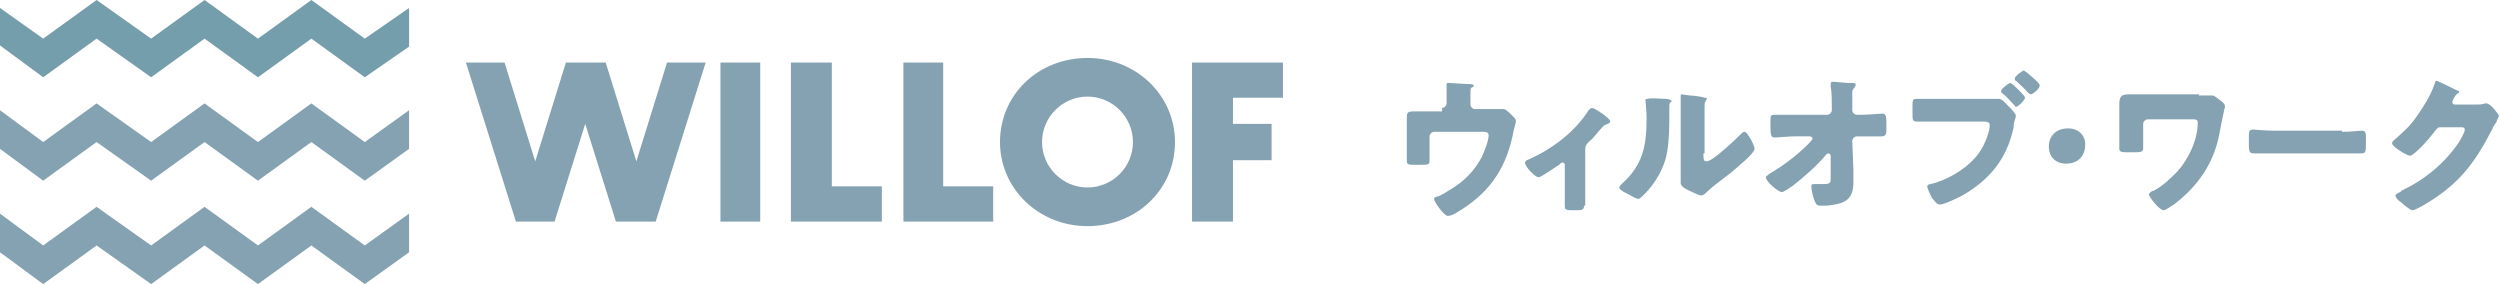 <svg version="1.1" id="レイヤー_1" xmlns="http://www.w3.org/2000/svg" x="0" y="0" width="220" height="25" viewBox="0 0 220 25" style="enable-background:new 0 0 220 25" xml:space="preserve"><style>.st0{fill:#84a2b2}</style><path class="st0" d="M126.9 9.5c.2 0 .4-.2.4-.4V7.4c0-.1.1-.1.2-.1.2 0 1.4.1 1.9.1.2 0 .3.1.3.1 0 .1-.1.2-.2.2-.1.1-.1.2-.1.6v.9c0 .2.2.4.4.4h2.5c.2 0 .4.2.7.5l.2.2c.1.1.2.2.2.4 0 .1-.3 1.1-.3 1.3-.7 3.1-2.2 5.1-4.9 6.7-.3.2-.6.3-.8.3-.3 0-1.2-1.2-1.2-1.5 0-.1.1-.2.3-.2.3-.1.8-.4 1.1-.6 1.2-.7 2.2-1.7 2.8-2.9.2-.4.6-1.4.6-1.9 0-.3-.3-.3-.5-.3h-4.3c-.2 0-.4.2-.4.4v2.1c0 .4-.1.4-.8.4h-.4c-.7 0-.8 0-.8-.4v-3.6c0-.6 0-.7.7-.7h2.4zm12.5 8.6c0 .4-.3.4-.6.4h-.5c-.6 0-.6-.1-.6-.5v-3.5c0-.1-.1-.2-.2-.2s-.2.1-.3.2c-.3.2-1.6 1.1-1.8 1.1-.3 0-1.2-.9-1.2-1.3 0-.1.1-.2.4-.3 2-.9 4-2.4 5.2-4.3.1-.1.2-.2.3-.2.2 0 1.1.6 1.4.9.1.1.2.2.2.3 0 .1-.1.1-.2.2-.3.1-.3.1-.5.3-.4.4-.7.9-1.1 1.2-.3.3-.4.4-.4.8v4.9zm7.2-9.4c.2 0 .5.1.5.2s-.1.1-.1.1c-.1.1-.1.2-.1.5v.5c0 1.1 0 2.3-.2 3.4-.2 1.3-1 2.7-2 3.7-.1.1-.4.4-.5.4-.3 0-1-.5-1.3-.6-.1-.1-.4-.2-.4-.4 0-.1.1-.2.2-.3 1.9-1.7 2.2-3.4 2.2-5.8 0-.6-.1-1.5-.1-1.6 0-.1.1-.1.2-.1.2-.1 1.3 0 1.6 0m3.3 4.8c0 .5 0 .7.3.7.5 0 2.5-1.9 3-2.4.1-.1.2-.2.3-.2.2 0 .4.4.6.7.1.2.3.6.3.8 0 .2-.4.6-.6.8l-.1.1c-.6.5-1.2 1.1-1.9 1.6-.5.4-1.1.8-1.6 1.3-.1.1-.3.3-.5.3s-1-.4-1.2-.5c-.2-.1-.6-.3-.6-.6V8.4c0-.1.1-.1.1-.1s.6.1.7.1c.2 0 1.1.1 1.3.2.1 0 .2 0 .2.1s-.1.1-.1.2c-.1.1-.1.3-.1.5v4.1zm10.9-3.4c.2 0 .4-.2.4-.4v-.2c0-.6 0-1.4-.1-1.9v-.2c0-.2.1-.2.2-.2.3 0 1.1.1 1.4.1h.2c.3 0 .4 0 .4.2 0 .1-.1.1-.1.2-.2.2-.2.3-.2.5v1.5c0 .2.2.4.4.4h.4c.5 0 1.7-.1 1.8-.1.3 0 .4.1.4.7v.7c0 .5-.1.6-.5.6h-2.1c-.2 0-.4.2-.4.4l.1 2.6v1c0 .9-.2 1.6-1.2 1.9-.4.1-.9.2-1.4.2h-.1c-.3 0-.5 0-.6-.2-.2-.3-.4-1.1-.4-1.5 0-.1 0-.2.2-.2h.8c.7 0 .7-.1.7-.6v-1.9c0-.1-.1-.2-.2-.2s-.2.1-.2.1c-.7.9-2.1 2.1-3 2.8-.2.1-.7.5-.9.5-.3 0-1.4-.9-1.4-1.3 0-.1.2-.2.3-.3 1.2-.7 2.4-1.6 3.4-2.6.1-.1.4-.4.4-.5 0-.1-.1-.2-.2-.2h-1.4c-.4 0-1.5.1-1.7.1-.3 0-.4-.1-.4-.9v-.5c0-.5 0-.6.4-.6h4.6zm13.8-1.4h1.3c.3 0 .6.4.8.6l.1.1c.2.2.6.6.6.8 0 .1-.1.3-.1.4-.1.2-.1.4-.1.6-.6 2.8-2.1 4.6-4.5 6-.4.2-1.6.8-2 .8-.3 0-.5-.4-.7-.6-.1-.2-.4-.8-.4-1 0-.1.1-.2.3-.2 1.3-.3 2.9-1.2 3.8-2.2.9-.9 1.4-2.4 1.4-3 0-.2-.2-.3-.4-.3h-5.9c-.5 0-.5-.1-.5-.7v-.6c0-.6 0-.7.4-.7h5.9zm2.3-1.4c.1 0 .1.1.2.1.2.2 1.1 1 1.1 1.2 0 .2-.6.8-.8.8-.1 0-.1-.1-.1-.1-.4-.4-.7-.8-1.1-1.1-.1 0-.1-.1-.1-.2 0-.2.7-.7.8-.7m2.6.2c0 .3-.6.8-.8.8-.1 0-.1-.1-.2-.1-.3-.4-.7-.7-1.1-1.1-.1 0-.1-.1-.1-.2 0-.2.7-.7.8-.7.2.1 1.4 1.1 1.4 1.3m4 5.2c0 1-.6 1.7-1.7 1.7-.9 0-1.5-.6-1.5-1.5s.6-1.6 1.7-1.6c.9 0 1.5.6 1.5 1.4m10-4.3h1.2c.2 0 .6.4.9.6.1.1.2.2.2.4 0 .1-.1.3-.1.4-.1.5-.3 1.4-.4 2-.5 2.6-1.9 4.6-4 6.2-.2.1-.7.5-.9.5-.4 0-1.3-1.2-1.3-1.4 0-.1.2-.2.3-.3h.1c.8-.4 1.5-1.1 2.1-1.7 1-1.1 1.8-2.8 1.8-4.3 0-.3-.2-.3-.5-.3H189c-.2 0-.4.2-.4.4V13c0 .3-.1.4-.6.4h-.9c-.5 0-.6-.1-.6-.3V9.3c0-.6 0-1 .8-1h6.2zm12.6 3.2c.8 0 1.6-.1 1.7-.1.3 0 .4.1.4.5v.6c0 .7 0 .9-.4.9h-9.5c-.4 0-.4-.3-.4-.9V12c0-.4 0-.6.4-.6.2 0 .9.1 1.8.1h6zM218 9.2c.2 0 .4 0 .7-.1h.1c.4 0 1.1 1 1.1 1.1 0 .1-.2.4-.2.5-.1.2-.3.4-.4.7-1.6 3.1-3 4.9-6.1 6.7-.2.1-.7.4-.9.4-.2 0-.8-.5-1-.7-.2-.1-.5-.4-.5-.6 0-.1.2-.2.4-.3 0 0 .1 0 .1-.1 2.1-1 3.8-2.4 5.1-4.3.1-.2.5-.8.5-1.1 0-.2-.2-.2-.3-.2h-1.9c-.2 0-.3.2-.4.3-.3.4-.8 1-1.2 1.4-.2.2-.8.8-1 .8-.3 0-1.2-.6-1.4-.8-.1-.1-.2-.2-.2-.3 0-.1.1-.2.1-.2.8-.7 1.5-1.3 2.1-2.2.5-.7 1.2-1.8 1.5-2.7.1-.2.1-.4.2-.4s1.5.7 1.7.8c.2.1.3.1.3.2s-.1.1-.1.1c-.3.2-.5.7-.5.8 0 .1.1.2.2.2h2z"/><path style="fill:#759ead" d="m0 4 3.8 2.8 4.7-3.4 4.8 3.4L18 3.4l4.7 3.4 4.7-3.4 4.7 3.4L36 4.1V.7l-3.9 2.7L27.4 0l-4.7 3.4L18 0l-4.7 3.4L8.5 0 3.8 3.4 0 .7z"/><path class="st0" d="m8.5 12.5 4.8 3.4 4.7-3.4 4.7 3.4 4.7-3.4 4.7 3.4 3.9-2.8V9.7l-3.9 2.8-4.7-3.4-4.7 3.4L18 9.1l-4.7 3.4-4.8-3.4-4.7 3.4L0 9.7v3.4l3.8 2.8zM36 18.8l-3.9 2.8-4.7-3.4-4.7 3.4-4.7-3.4-4.7 3.4-4.8-3.4-4.7 3.4L0 18.8v3.4L3.8 25l4.7-3.4 4.8 3.4 4.7-3.4 4.7 3.4 4.7-3.4 4.7 3.4 3.9-2.8zM63.4 5.5h3.5v14h-3.5zm14.2 10.9h-4.4V5.5h-3.6v14h8zm35.3-7.8V5.5h-8v14h3.6v-5.4h3.4v-3.2h-3.4V8.6zM95.7 5.1c-4.3 0-7.7 3.2-7.7 7.4 0 4.1 3.4 7.4 7.7 7.4 4.3 0 7.7-3.2 7.7-7.4 0-4.1-3.4-7.4-7.7-7.4m0 11.4c-2.2 0-4-1.8-4-4s1.8-4 4-4 4 1.8 4 4-1.8 4-4 4m-8.3-.1H83V5.5h-3.5v14h7.9zM58.7 5.5 56 14.2l-2.7-8.7h-3.5l-2.7 8.7-2.7-8.7H41l4.4 14h3.4l2.7-8.6 2.7 8.6h3.5l4.4-14z"/></svg>